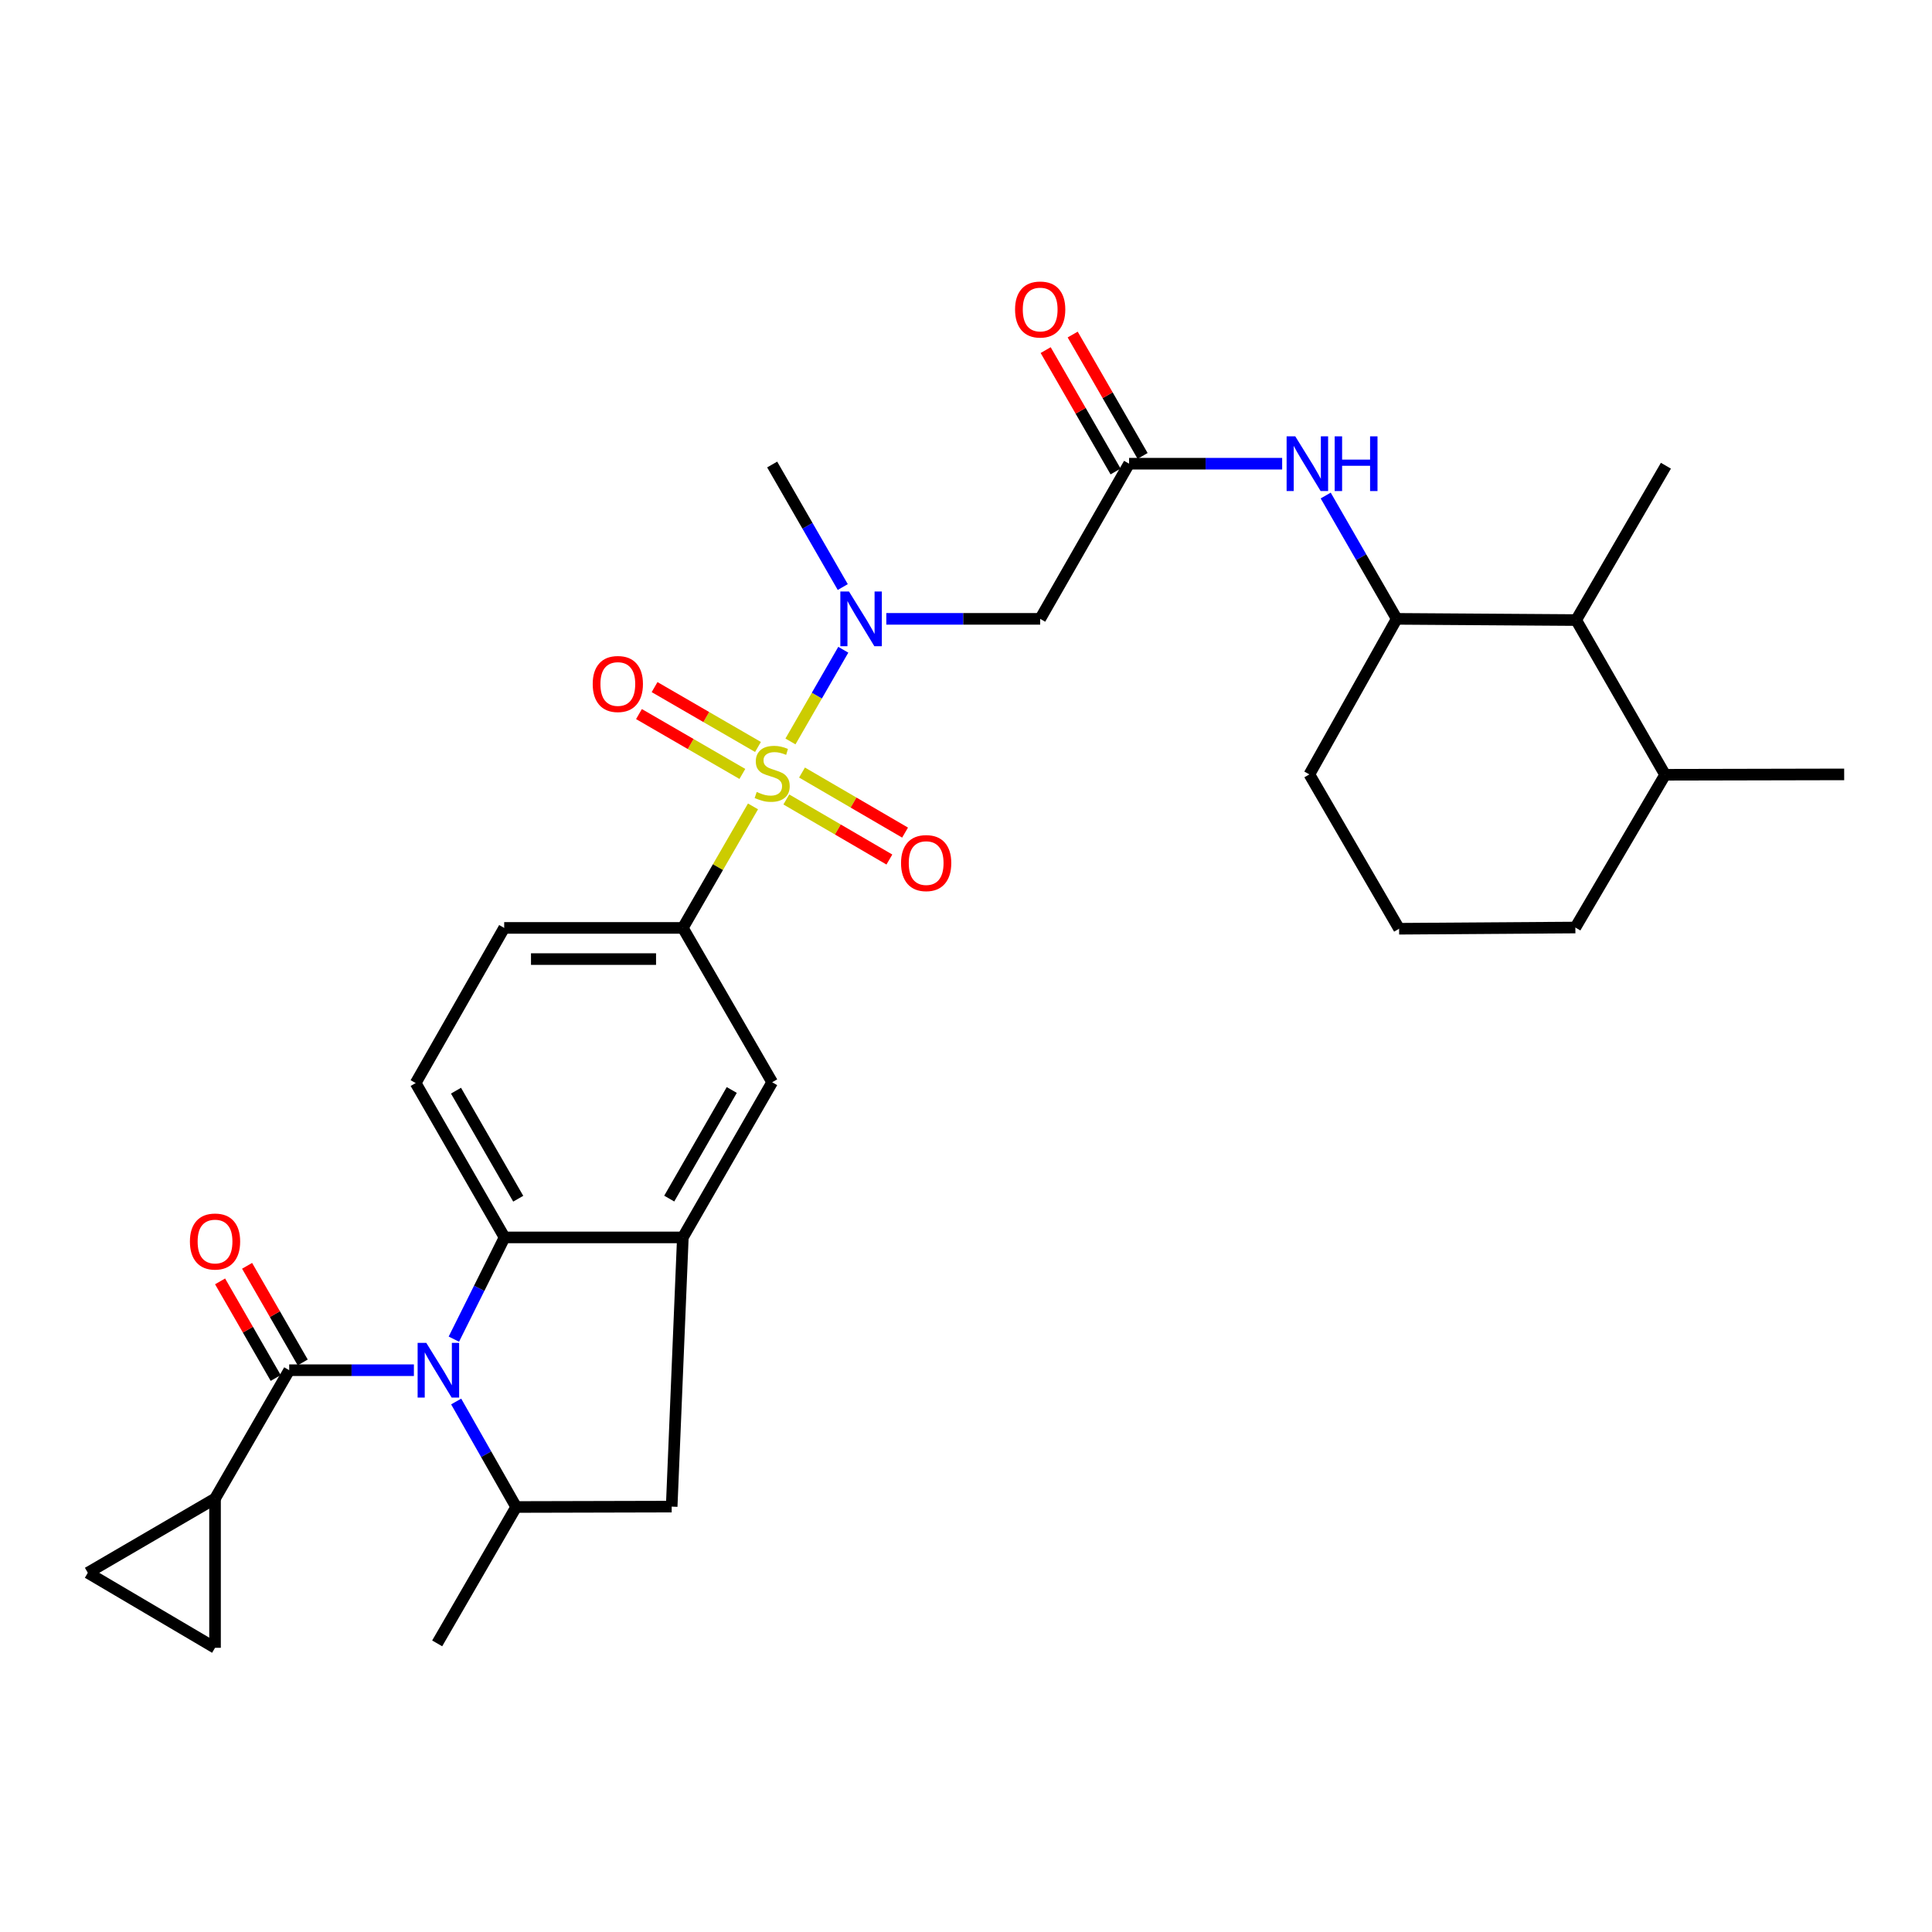 <?xml version='1.0' encoding='iso-8859-1'?>
<svg version='1.1' baseProfile='full'
              xmlns='http://www.w3.org/2000/svg'
                      xmlns:rdkit='http://www.rdkit.org/xml'
                      xmlns:xlink='http://www.w3.org/1999/xlink'
                  xml:space='preserve'
width='1000px' height='1000px' viewBox='0 0 1000 1000'>
<!-- END OF HEADER -->
<rect style='opacity:1.0;fill:#FFFFFF;stroke:none' width='1000' height='1000' x='0' y='0'> </rect>
<path class='bond-3' d='M 409.14,383.775 L 422.812,360.042' style='fill:none;fill-rule:evenodd;stroke:#CCCC00;stroke-width:6px;stroke-linecap:butt;stroke-linejoin:miter;stroke-opacity:1' />
<path class='bond-3' d='M 422.812,360.042 L 436.485,336.31' style='fill:none;fill-rule:evenodd;stroke:#0000FF;stroke-width:6px;stroke-linecap:butt;stroke-linejoin:miter;stroke-opacity:1' />
<path class='bond-5' d='M 389.752,417.391 L 371.596,448.838' style='fill:none;fill-rule:evenodd;stroke:#CCCC00;stroke-width:6px;stroke-linecap:butt;stroke-linejoin:miter;stroke-opacity:1' />
<path class='bond-5' d='M 371.596,448.838 L 353.441,480.286' style='fill:none;fill-rule:evenodd;stroke:#000000;stroke-width:6px;stroke-linecap:butt;stroke-linejoin:miter;stroke-opacity:1' />
<path class='bond-16' d='M 407.002,413.804 L 433.671,429.347' style='fill:none;fill-rule:evenodd;stroke:#CCCC00;stroke-width:6px;stroke-linecap:butt;stroke-linejoin:miter;stroke-opacity:1' />
<path class='bond-16' d='M 433.671,429.347 L 460.34,444.891' style='fill:none;fill-rule:evenodd;stroke:#FF0000;stroke-width:6px;stroke-linecap:butt;stroke-linejoin:miter;stroke-opacity:1' />
<path class='bond-16' d='M 415.125,399.867 L 441.794,415.41' style='fill:none;fill-rule:evenodd;stroke:#CCCC00;stroke-width:6px;stroke-linecap:butt;stroke-linejoin:miter;stroke-opacity:1' />
<path class='bond-16' d='M 441.794,415.41 L 468.463,430.953' style='fill:none;fill-rule:evenodd;stroke:#FF0000;stroke-width:6px;stroke-linecap:butt;stroke-linejoin:miter;stroke-opacity:1' />
<path class='bond-17' d='M 392.33,386.627 L 365.569,371.135' style='fill:none;fill-rule:evenodd;stroke:#CCCC00;stroke-width:6px;stroke-linecap:butt;stroke-linejoin:miter;stroke-opacity:1' />
<path class='bond-17' d='M 365.569,371.135 L 338.808,355.644' style='fill:none;fill-rule:evenodd;stroke:#FF0000;stroke-width:6px;stroke-linecap:butt;stroke-linejoin:miter;stroke-opacity:1' />
<path class='bond-17' d='M 384.248,400.588 L 357.487,385.097' style='fill:none;fill-rule:evenodd;stroke:#CCCC00;stroke-width:6px;stroke-linecap:butt;stroke-linejoin:miter;stroke-opacity:1' />
<path class='bond-17' d='M 357.487,385.097 L 330.726,369.606' style='fill:none;fill-rule:evenodd;stroke:#FF0000;stroke-width:6px;stroke-linecap:butt;stroke-linejoin:miter;stroke-opacity:1' />
<path class='bond-0' d='M 234.917,693.137 L 248.037,666.811' style='fill:none;fill-rule:evenodd;stroke:#0000FF;stroke-width:6px;stroke-linecap:butt;stroke-linejoin:miter;stroke-opacity:1' />
<path class='bond-0' d='M 248.037,666.811 L 261.157,640.485' style='fill:none;fill-rule:evenodd;stroke:#000000;stroke-width:6px;stroke-linecap:butt;stroke-linejoin:miter;stroke-opacity:1' />
<path class='bond-1' d='M 214.233,709.216 L 181.964,709.216' style='fill:none;fill-rule:evenodd;stroke:#0000FF;stroke-width:6px;stroke-linecap:butt;stroke-linejoin:miter;stroke-opacity:1' />
<path class='bond-1' d='M 181.964,709.216 L 149.694,709.216' style='fill:none;fill-rule:evenodd;stroke:#000000;stroke-width:6px;stroke-linecap:butt;stroke-linejoin:miter;stroke-opacity:1' />
<path class='bond-32' d='M 236.113,725.413 L 251.637,752.715' style='fill:none;fill-rule:evenodd;stroke:#0000FF;stroke-width:6px;stroke-linecap:butt;stroke-linejoin:miter;stroke-opacity:1' />
<path class='bond-32' d='M 251.637,752.715 L 267.162,780.018' style='fill:none;fill-rule:evenodd;stroke:#000000;stroke-width:6px;stroke-linecap:butt;stroke-linejoin:miter;stroke-opacity:1' />
<path class='bond-7' d='M 149.694,709.216 L 111.3,775.68' style='fill:none;fill-rule:evenodd;stroke:#000000;stroke-width:6px;stroke-linecap:butt;stroke-linejoin:miter;stroke-opacity:1' />
<path class='bond-20' d='M 156.684,705.192 L 142.29,680.19' style='fill:none;fill-rule:evenodd;stroke:#000000;stroke-width:6px;stroke-linecap:butt;stroke-linejoin:miter;stroke-opacity:1' />
<path class='bond-20' d='M 142.29,680.19 L 127.895,655.188' style='fill:none;fill-rule:evenodd;stroke:#FF0000;stroke-width:6px;stroke-linecap:butt;stroke-linejoin:miter;stroke-opacity:1' />
<path class='bond-20' d='M 142.704,713.241 L 128.309,688.239' style='fill:none;fill-rule:evenodd;stroke:#000000;stroke-width:6px;stroke-linecap:butt;stroke-linejoin:miter;stroke-opacity:1' />
<path class='bond-20' d='M 128.309,688.239 L 113.915,663.237' style='fill:none;fill-rule:evenodd;stroke:#FF0000;stroke-width:6px;stroke-linecap:butt;stroke-linejoin:miter;stroke-opacity:1' />
<path class='bond-2' d='M 261.157,640.485 L 215.145,560.596' style='fill:none;fill-rule:evenodd;stroke:#000000;stroke-width:6px;stroke-linecap:butt;stroke-linejoin:miter;stroke-opacity:1' />
<path class='bond-2' d='M 268.234,620.451 L 236.026,564.528' style='fill:none;fill-rule:evenodd;stroke:#000000;stroke-width:6px;stroke-linecap:butt;stroke-linejoin:miter;stroke-opacity:1' />
<path class='bond-31' d='M 261.157,640.485 L 353.441,640.485' style='fill:none;fill-rule:evenodd;stroke:#000000;stroke-width:6px;stroke-linecap:butt;stroke-linejoin:miter;stroke-opacity:1' />
<path class='bond-8' d='M 458.755,320.319 L 498.575,320.319' style='fill:none;fill-rule:evenodd;stroke:#0000FF;stroke-width:6px;stroke-linecap:butt;stroke-linejoin:miter;stroke-opacity:1' />
<path class='bond-8' d='M 498.575,320.319 L 538.394,320.319' style='fill:none;fill-rule:evenodd;stroke:#000000;stroke-width:6px;stroke-linecap:butt;stroke-linejoin:miter;stroke-opacity:1' />
<path class='bond-24' d='M 436.213,303.854 L 417.945,272.142' style='fill:none;fill-rule:evenodd;stroke:#0000FF;stroke-width:6px;stroke-linecap:butt;stroke-linejoin:miter;stroke-opacity:1' />
<path class='bond-24' d='M 417.945,272.142 L 399.677,240.43' style='fill:none;fill-rule:evenodd;stroke:#000000;stroke-width:6px;stroke-linecap:butt;stroke-linejoin:miter;stroke-opacity:1' />
<path class='bond-4' d='M 353.441,640.485 L 399.677,560.175' style='fill:none;fill-rule:evenodd;stroke:#000000;stroke-width:6px;stroke-linecap:butt;stroke-linejoin:miter;stroke-opacity:1' />
<path class='bond-4' d='M 346.396,620.39 L 378.761,564.173' style='fill:none;fill-rule:evenodd;stroke:#000000;stroke-width:6px;stroke-linecap:butt;stroke-linejoin:miter;stroke-opacity:1' />
<path class='bond-10' d='M 353.441,640.485 L 347.66,779.821' style='fill:none;fill-rule:evenodd;stroke:#000000;stroke-width:6px;stroke-linecap:butt;stroke-linejoin:miter;stroke-opacity:1' />
<path class='bond-12' d='M 353.441,480.286 L 399.677,560.175' style='fill:none;fill-rule:evenodd;stroke:#000000;stroke-width:6px;stroke-linecap:butt;stroke-linejoin:miter;stroke-opacity:1' />
<path class='bond-21' d='M 353.441,480.286 L 260.969,480.286' style='fill:none;fill-rule:evenodd;stroke:#000000;stroke-width:6px;stroke-linecap:butt;stroke-linejoin:miter;stroke-opacity:1' />
<path class='bond-21' d='M 339.57,496.418 L 274.84,496.418' style='fill:none;fill-rule:evenodd;stroke:#000000;stroke-width:6px;stroke-linecap:butt;stroke-linejoin:miter;stroke-opacity:1' />
<path class='bond-6' d='M 267.162,780.018 L 347.66,779.821' style='fill:none;fill-rule:evenodd;stroke:#000000;stroke-width:6px;stroke-linecap:butt;stroke-linejoin:miter;stroke-opacity:1' />
<path class='bond-25' d='M 267.162,780.018 L 226.285,850.613' style='fill:none;fill-rule:evenodd;stroke:#000000;stroke-width:6px;stroke-linecap:butt;stroke-linejoin:miter;stroke-opacity:1' />
<path class='bond-13' d='M 111.3,775.68 L 45.455,814.074' style='fill:none;fill-rule:evenodd;stroke:#000000;stroke-width:6px;stroke-linecap:butt;stroke-linejoin:miter;stroke-opacity:1' />
<path class='bond-14' d='M 111.3,775.68 L 111.3,852.899' style='fill:none;fill-rule:evenodd;stroke:#000000;stroke-width:6px;stroke-linecap:butt;stroke-linejoin:miter;stroke-opacity:1' />
<path class='bond-9' d='M 538.394,320.319 L 584.415,240.009' style='fill:none;fill-rule:evenodd;stroke:#000000;stroke-width:6px;stroke-linecap:butt;stroke-linejoin:miter;stroke-opacity:1' />
<path class='bond-11' d='M 584.415,240.009 L 624.029,240.009' style='fill:none;fill-rule:evenodd;stroke:#000000;stroke-width:6px;stroke-linecap:butt;stroke-linejoin:miter;stroke-opacity:1' />
<path class='bond-11' d='M 624.029,240.009 L 663.643,240.009' style='fill:none;fill-rule:evenodd;stroke:#0000FF;stroke-width:6px;stroke-linecap:butt;stroke-linejoin:miter;stroke-opacity:1' />
<path class='bond-22' d='M 591.404,235.983 L 573.309,204.57' style='fill:none;fill-rule:evenodd;stroke:#000000;stroke-width:6px;stroke-linecap:butt;stroke-linejoin:miter;stroke-opacity:1' />
<path class='bond-22' d='M 573.309,204.57 L 555.214,173.158' style='fill:none;fill-rule:evenodd;stroke:#FF0000;stroke-width:6px;stroke-linecap:butt;stroke-linejoin:miter;stroke-opacity:1' />
<path class='bond-22' d='M 577.426,244.035 L 559.331,212.623' style='fill:none;fill-rule:evenodd;stroke:#000000;stroke-width:6px;stroke-linecap:butt;stroke-linejoin:miter;stroke-opacity:1' />
<path class='bond-22' d='M 559.331,212.623 L 541.235,181.211' style='fill:none;fill-rule:evenodd;stroke:#FF0000;stroke-width:6px;stroke-linecap:butt;stroke-linejoin:miter;stroke-opacity:1' />
<path class='bond-15' d='M 686.178,256.486 L 704.556,288.402' style='fill:none;fill-rule:evenodd;stroke:#0000FF;stroke-width:6px;stroke-linecap:butt;stroke-linejoin:miter;stroke-opacity:1' />
<path class='bond-15' d='M 704.556,288.402 L 722.935,320.319' style='fill:none;fill-rule:evenodd;stroke:#000000;stroke-width:6px;stroke-linecap:butt;stroke-linejoin:miter;stroke-opacity:1' />
<path class='bond-33' d='M 45.455,814.074 L 111.3,852.899' style='fill:none;fill-rule:evenodd;stroke:#000000;stroke-width:6px;stroke-linecap:butt;stroke-linejoin:miter;stroke-opacity:1' />
<path class='bond-19' d='M 722.935,320.319 L 815.819,320.946' style='fill:none;fill-rule:evenodd;stroke:#000000;stroke-width:6px;stroke-linecap:butt;stroke-linejoin:miter;stroke-opacity:1' />
<path class='bond-26' d='M 722.935,320.319 L 677.73,400.827' style='fill:none;fill-rule:evenodd;stroke:#000000;stroke-width:6px;stroke-linecap:butt;stroke-linejoin:miter;stroke-opacity:1' />
<path class='bond-18' d='M 215.145,560.596 L 260.969,480.286' style='fill:none;fill-rule:evenodd;stroke:#000000;stroke-width:6px;stroke-linecap:butt;stroke-linejoin:miter;stroke-opacity:1' />
<path class='bond-23' d='M 815.819,320.946 L 861.858,401.024' style='fill:none;fill-rule:evenodd;stroke:#000000;stroke-width:6px;stroke-linecap:butt;stroke-linejoin:miter;stroke-opacity:1' />
<path class='bond-28' d='M 815.819,320.946 L 862.271,241.057' style='fill:none;fill-rule:evenodd;stroke:#000000;stroke-width:6px;stroke-linecap:butt;stroke-linejoin:miter;stroke-opacity:1' />
<path class='bond-30' d='M 861.858,401.024 L 954.545,400.827' style='fill:none;fill-rule:evenodd;stroke:#000000;stroke-width:6px;stroke-linecap:butt;stroke-linejoin:miter;stroke-opacity:1' />
<path class='bond-34' d='M 861.858,401.024 L 815.407,480.088' style='fill:none;fill-rule:evenodd;stroke:#000000;stroke-width:6px;stroke-linecap:butt;stroke-linejoin:miter;stroke-opacity:1' />
<path class='bond-27' d='M 677.73,400.827 L 724.172,480.716' style='fill:none;fill-rule:evenodd;stroke:#000000;stroke-width:6px;stroke-linecap:butt;stroke-linejoin:miter;stroke-opacity:1' />
<path class='bond-29' d='M 724.172,480.716 L 815.407,480.088' style='fill:none;fill-rule:evenodd;stroke:#000000;stroke-width:6px;stroke-linecap:butt;stroke-linejoin:miter;stroke-opacity:1' />
<path  class='atom-0' d='M 391.677 409.919
Q 391.997 410.039, 393.317 410.599
Q 394.637 411.159, 396.077 411.519
Q 397.557 411.839, 398.997 411.839
Q 401.677 411.839, 403.237 410.559
Q 404.797 409.239, 404.797 406.959
Q 404.797 405.399, 403.997 404.439
Q 403.237 403.479, 402.037 402.959
Q 400.837 402.439, 398.837 401.839
Q 396.317 401.079, 394.797 400.359
Q 393.317 399.639, 392.237 398.119
Q 391.197 396.599, 391.197 394.039
Q 391.197 390.479, 393.597 388.279
Q 396.037 386.079, 400.837 386.079
Q 404.117 386.079, 407.837 387.639
L 406.917 390.719
Q 403.517 389.319, 400.957 389.319
Q 398.197 389.319, 396.677 390.479
Q 395.157 391.599, 395.197 393.559
Q 395.197 395.079, 395.957 395.999
Q 396.757 396.919, 397.877 397.439
Q 399.037 397.959, 400.957 398.559
Q 403.517 399.359, 405.037 400.159
Q 406.557 400.959, 407.637 402.599
Q 408.757 404.199, 408.757 406.959
Q 408.757 410.879, 406.117 412.999
Q 403.517 415.079, 399.157 415.079
Q 396.637 415.079, 394.717 414.519
Q 392.837 413.999, 390.597 413.079
L 391.677 409.919
' fill='#CCCC00'/>
<path  class='atom-1' d='M 220.643 695.056
L 229.923 710.056
Q 230.843 711.536, 232.323 714.216
Q 233.803 716.896, 233.883 717.056
L 233.883 695.056
L 237.643 695.056
L 237.643 723.376
L 233.763 723.376
L 223.803 706.976
Q 222.643 705.056, 221.403 702.856
Q 220.203 700.656, 219.843 699.976
L 219.843 723.376
L 216.163 723.376
L 216.163 695.056
L 220.643 695.056
' fill='#0000FF'/>
<path  class='atom-4' d='M 439.438 306.159
L 448.718 321.159
Q 449.638 322.639, 451.118 325.319
Q 452.598 327.999, 452.678 328.159
L 452.678 306.159
L 456.438 306.159
L 456.438 334.479
L 452.558 334.479
L 442.598 318.079
Q 441.438 316.159, 440.198 313.959
Q 438.998 311.759, 438.638 311.079
L 438.638 334.479
L 434.958 334.479
L 434.958 306.159
L 439.438 306.159
' fill='#0000FF'/>
<path  class='atom-12' d='M 670.43 225.849
L 679.71 240.849
Q 680.63 242.329, 682.11 245.009
Q 683.59 247.689, 683.67 247.849
L 683.67 225.849
L 687.43 225.849
L 687.43 254.169
L 683.55 254.169
L 673.59 237.769
Q 672.43 235.849, 671.19 233.649
Q 669.99 231.449, 669.63 230.769
L 669.63 254.169
L 665.95 254.169
L 665.95 225.849
L 670.43 225.849
' fill='#0000FF'/>
<path  class='atom-12' d='M 690.83 225.849
L 694.67 225.849
L 694.67 237.889
L 709.15 237.889
L 709.15 225.849
L 712.99 225.849
L 712.99 254.169
L 709.15 254.169
L 709.15 241.089
L 694.67 241.089
L 694.67 254.169
L 690.83 254.169
L 690.83 225.849
' fill='#0000FF'/>
<path  class='atom-17' d='M 466.378 446.73
Q 466.378 439.93, 469.738 436.13
Q 473.098 432.33, 479.378 432.33
Q 485.658 432.33, 489.018 436.13
Q 492.378 439.93, 492.378 446.73
Q 492.378 453.61, 488.978 457.53
Q 485.578 461.41, 479.378 461.41
Q 473.138 461.41, 469.738 457.53
Q 466.378 453.65, 466.378 446.73
M 479.378 458.21
Q 483.698 458.21, 486.018 455.33
Q 488.378 452.41, 488.378 446.73
Q 488.378 441.17, 486.018 438.37
Q 483.698 435.53, 479.378 435.53
Q 475.058 435.53, 472.698 438.33
Q 470.378 441.13, 470.378 446.73
Q 470.378 452.45, 472.698 455.33
Q 475.058 458.21, 479.378 458.21
' fill='#FF0000'/>
<path  class='atom-18' d='M 306.788 354.034
Q 306.788 347.234, 310.148 343.434
Q 313.508 339.634, 319.788 339.634
Q 326.068 339.634, 329.428 343.434
Q 332.788 347.234, 332.788 354.034
Q 332.788 360.914, 329.388 364.834
Q 325.988 368.714, 319.788 368.714
Q 313.548 368.714, 310.148 364.834
Q 306.788 360.954, 306.788 354.034
M 319.788 365.514
Q 324.108 365.514, 326.428 362.634
Q 328.788 359.714, 328.788 354.034
Q 328.788 348.474, 326.428 345.674
Q 324.108 342.834, 319.788 342.834
Q 315.468 342.834, 313.108 345.634
Q 310.788 348.434, 310.788 354.034
Q 310.788 359.754, 313.108 362.634
Q 315.468 365.514, 319.788 365.514
' fill='#FF0000'/>
<path  class='atom-21' d='M 98.3 642.609
Q 98.3 635.809, 101.66 632.009
Q 105.02 628.209, 111.3 628.209
Q 117.58 628.209, 120.94 632.009
Q 124.3 635.809, 124.3 642.609
Q 124.3 649.489, 120.9 653.409
Q 117.5 657.289, 111.3 657.289
Q 105.06 657.289, 101.66 653.409
Q 98.3 649.529, 98.3 642.609
M 111.3 654.089
Q 115.62 654.089, 117.94 651.209
Q 120.3 648.289, 120.3 642.609
Q 120.3 637.049, 117.94 634.249
Q 115.62 631.409, 111.3 631.409
Q 106.98 631.409, 104.62 634.209
Q 102.3 637.009, 102.3 642.609
Q 102.3 648.329, 104.62 651.209
Q 106.98 654.089, 111.3 654.089
' fill='#FF0000'/>
<path  class='atom-23' d='M 525.394 160.2
Q 525.394 153.4, 528.754 149.6
Q 532.114 145.8, 538.394 145.8
Q 544.674 145.8, 548.034 149.6
Q 551.394 153.4, 551.394 160.2
Q 551.394 167.08, 547.994 171
Q 544.594 174.88, 538.394 174.88
Q 532.154 174.88, 528.754 171
Q 525.394 167.12, 525.394 160.2
M 538.394 171.68
Q 542.714 171.68, 545.034 168.8
Q 547.394 165.88, 547.394 160.2
Q 547.394 154.64, 545.034 151.84
Q 542.714 149, 538.394 149
Q 534.074 149, 531.714 151.8
Q 529.394 154.6, 529.394 160.2
Q 529.394 165.92, 531.714 168.8
Q 534.074 171.68, 538.394 171.68
' fill='#FF0000'/>
</svg>

